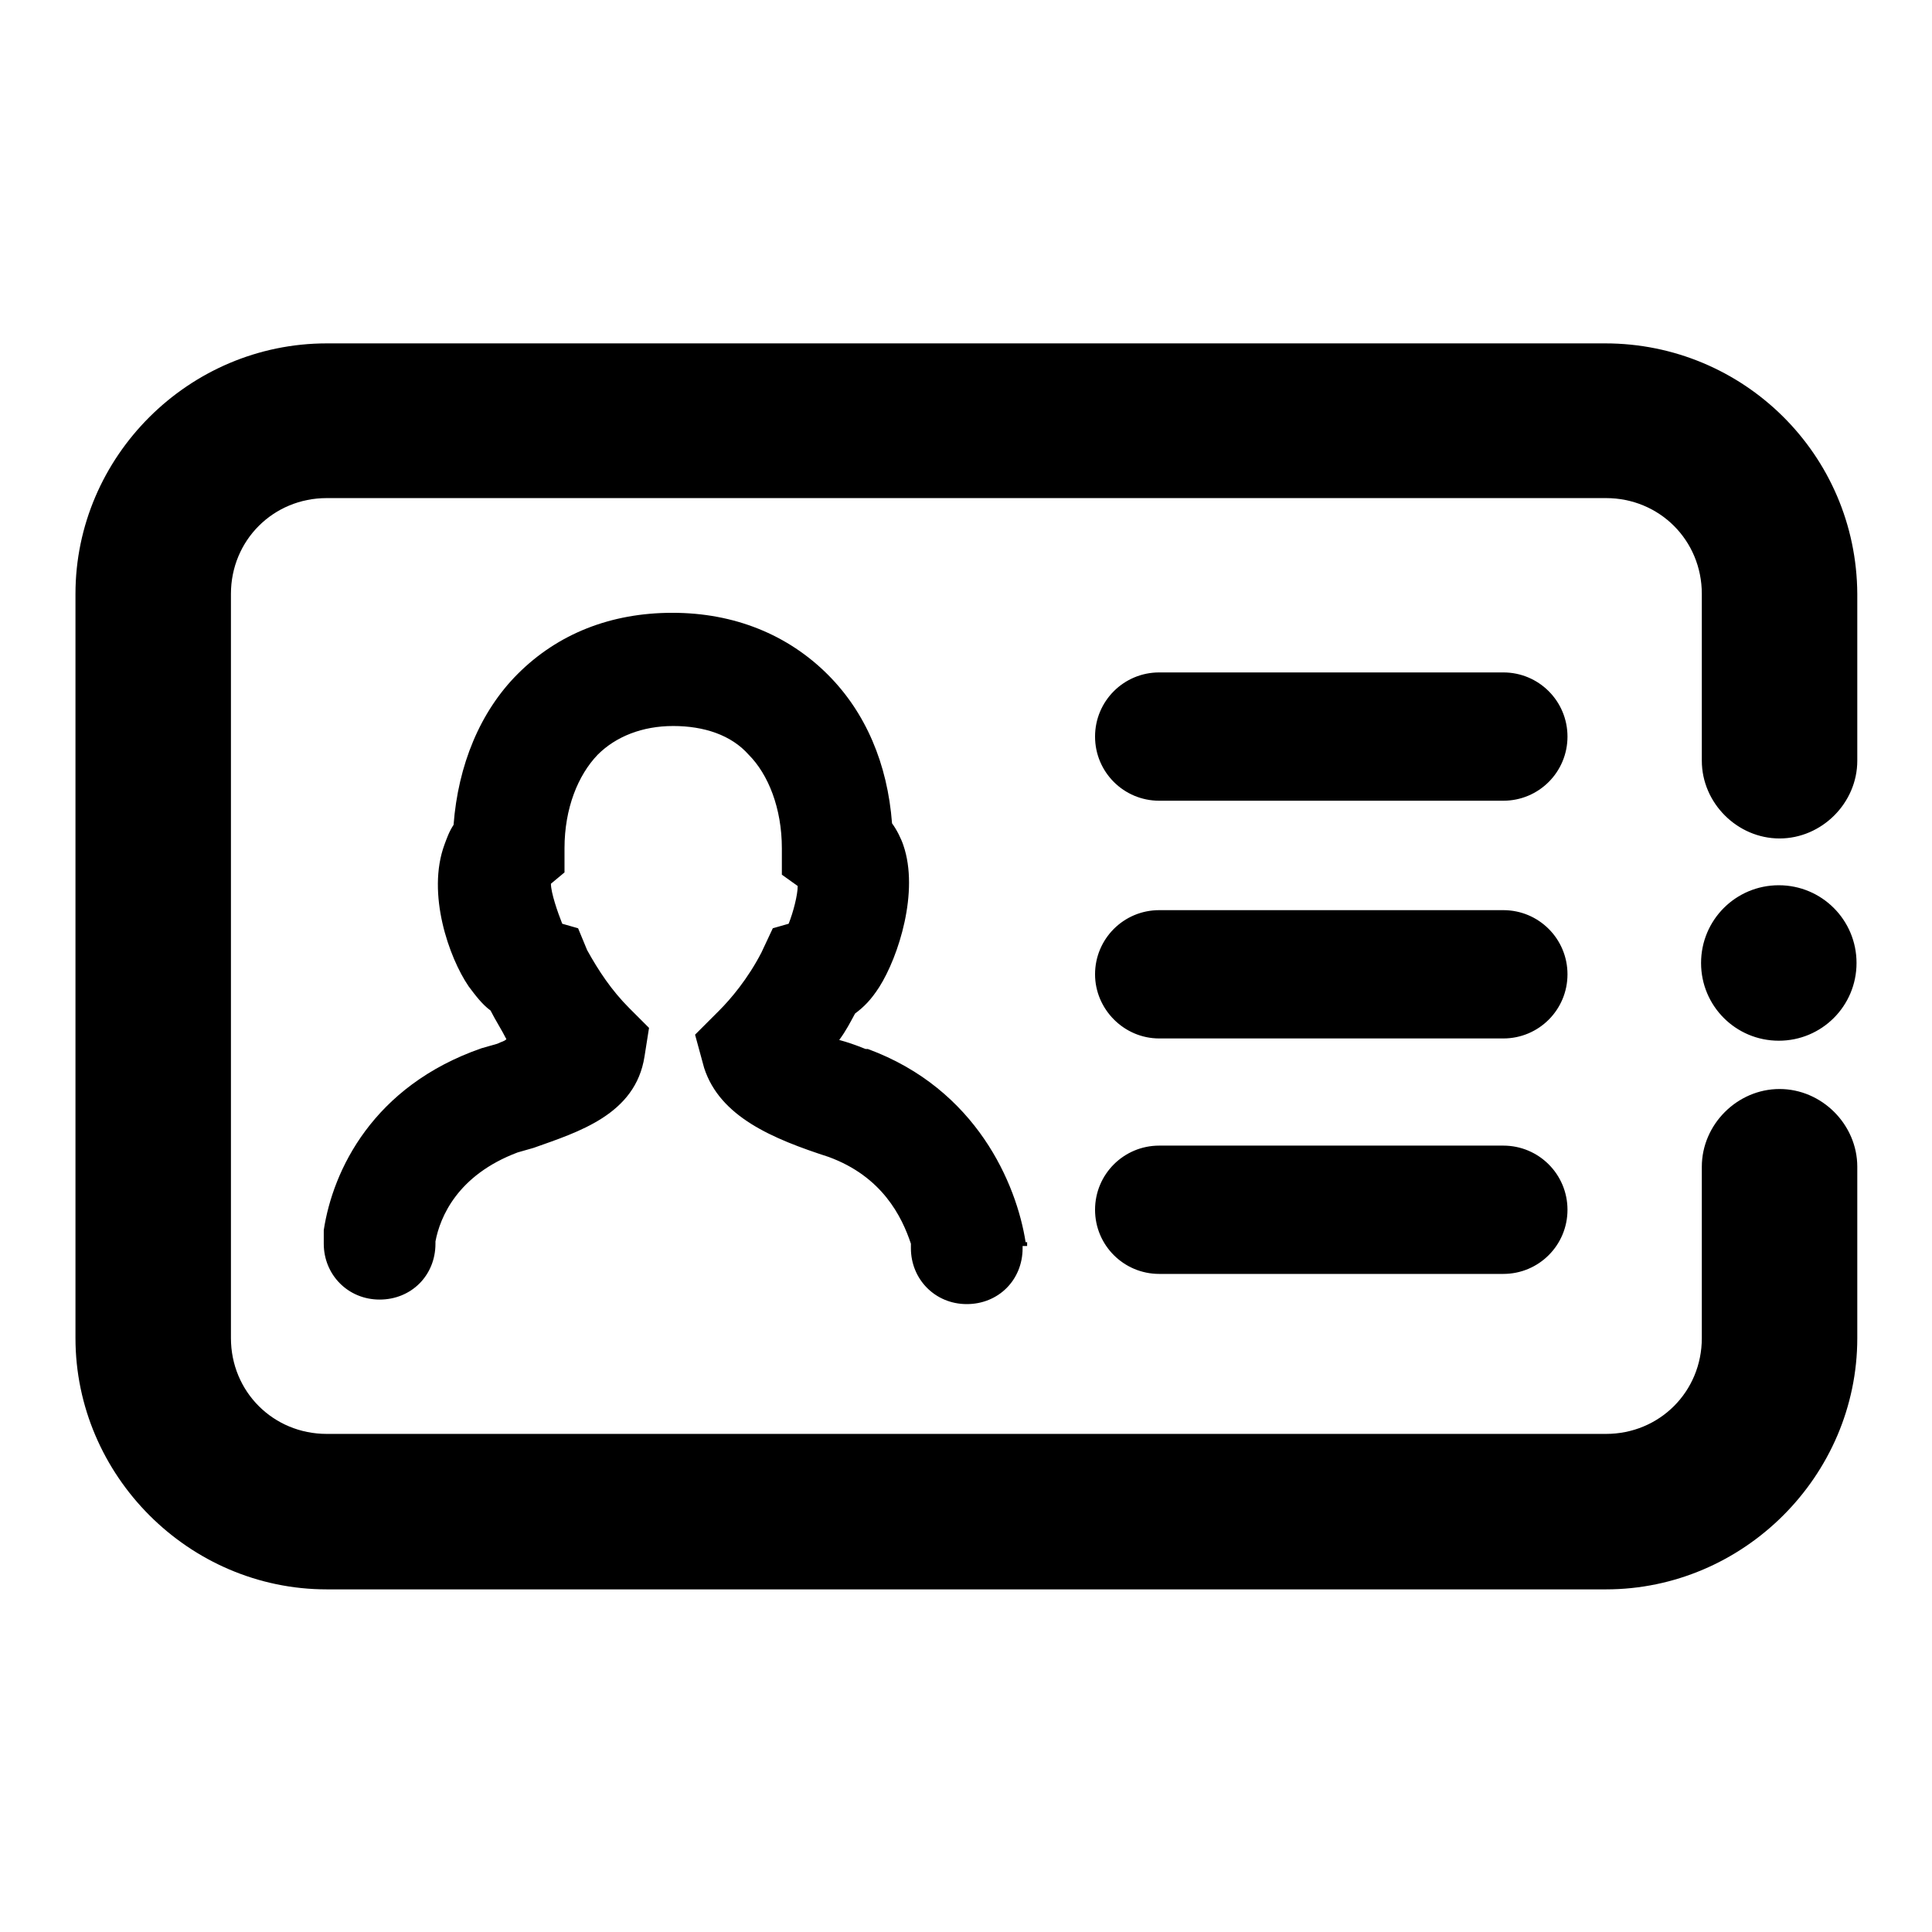 <?xml version="1.0" encoding="utf-8"?>
<!-- Svg Vector Icons : http://www.onlinewebfonts.com/icon -->
<!DOCTYPE svg PUBLIC "-//W3C//DTD SVG 1.1//EN" "http://www.w3.org/Graphics/SVG/1.1/DTD/svg11.dtd">
<svg version="1.1" xmlns="http://www.w3.org/2000/svg" xmlns:xlink="http://www.w3.org/1999/xlink" x="0px" y="0px" viewBox="0 0 256 256" enable-background="new 0 0 256 256" xml:space="preserve">
<g> <path fill="#000000" d="M135.9,164.6c-1.2-7.7-6.5-20.3-20.9-25.6h-0.3c-1.5-0.6-2.4-0.9-3.5-1.2c0.9-1.2,1.5-2.4,2.1-3.5 c1.2-0.9,2.1-1.8,3.2-3.5c2.6-4.1,5.3-12.7,3.2-18.8c-0.3-0.9-0.9-2.1-1.5-2.9c-0.6-7.9-3.5-14.7-8.5-19.7 c-5.3-5.3-12.4-8.2-20.6-8.2S73.9,84,68.6,89.3c-5,5-7.9,12.1-8.5,20c-0.6,0.9-0.9,1.8-1.2,2.6c-2.4,6.5,0.6,15,3.2,18.8 c0.9,1.2,1.8,2.4,2.9,3.2c0.6,1.2,1.5,2.6,2.1,3.8c-0.3,0.3-0.6,0.3-1.2,0.6l-2.1,0.6c-14.4,5-19.7,16.2-20.9,24.1v1.8 c0,4.1,3.2,7.4,7.4,7.4s7.4-3.2,7.4-7.4v-0.3c0.6-3.2,2.9-8.8,10.9-11.8l2.1-0.6c5.9-2.1,13.5-4.4,14.7-12.1l0.6-3.8l-2.6-2.6 c-2.4-2.4-4.1-5-5.6-7.7l-1.2-2.9l-2.1-0.6c-0.6-1.5-1.5-4.1-1.5-5.3l1.8-1.5v-3.2c0-5.3,1.8-9.7,4.4-12.4c2.4-2.4,5.9-3.8,10-3.8 s7.7,1.2,10,3.8c2.6,2.6,4.4,7.1,4.4,12.4v3.5l2.1,1.5c0,1.2-0.6,3.5-1.2,5l-2.1,0.6l-1.5,3.2c-1.8,3.5-4.1,6.2-5.6,7.7l-3.2,3.2 l1.2,4.4c2.1,6.5,9.1,9.4,16.5,11.8c7.1,2.6,9.7,7.9,10.9,11.5v0.6c0,4.1,3.2,7.4,7.4,7.4s7.4-3.2,7.4-7.4v-0.3h0.6V164.6z  M153.6,106.1h45.6c4.7,0,8.5-3.8,8.5-8.5s-3.8-8.5-8.5-8.5h-45.6c-4.7,0-8.5,3.8-8.5,8.5S148.9,106.1,153.6,106.1z M153.6,137.6 h45.6c4.7,0,8.5-3.8,8.5-8.5c0-4.7-3.8-8.5-8.5-8.5h-45.6c-4.7,0-8.5,3.8-8.5,8.5C145.1,133.7,148.9,137.6,153.6,137.6z  M153.6,168.8h45.6c4.7,0,8.5-3.8,8.5-8.5s-3.8-8.5-8.5-8.5h-45.6c-4.7,0-8.5,3.8-8.5,8.5S148.9,168.8,153.6,168.8z M225.4,127.6 c0,5.7,4.6,10.3,10.3,10.3c5.7,0,10.3-4.6,10.3-10.3c0,0,0,0,0,0c0-5.7-4.6-10.3-10.3-10.3C230,117.3,225.4,121.9,225.4,127.6 C225.4,127.6,225.4,127.6,225.4,127.6z M212.7,45.5H43.3C25,45.5,10,60.5,10,78.7v98.6c0,18.2,15,33.3,33.3,33.3h169.5 c18.2,0,33.3-15,33.3-33.3v-22.7c0-5.6-4.7-10.3-10.3-10.3c-5.6,0-10.3,4.7-10.3,10.3v22.7c0,7.1-5.6,12.7-12.7,12.7H43.3 c-7.1,0-12.7-5.6-12.7-12.7V78.7c0-7.1,5.6-12.7,12.7-12.7h169.5c7.1,0,12.7,5.6,12.7,12.7v22.1c0,5.6,4.7,10.3,10.3,10.3 c5.6,0,10.3-4.7,10.3-10.3V78.7C246,60.2,231,45.5,212.7,45.5L212.7,45.5z"/></g>
</svg>